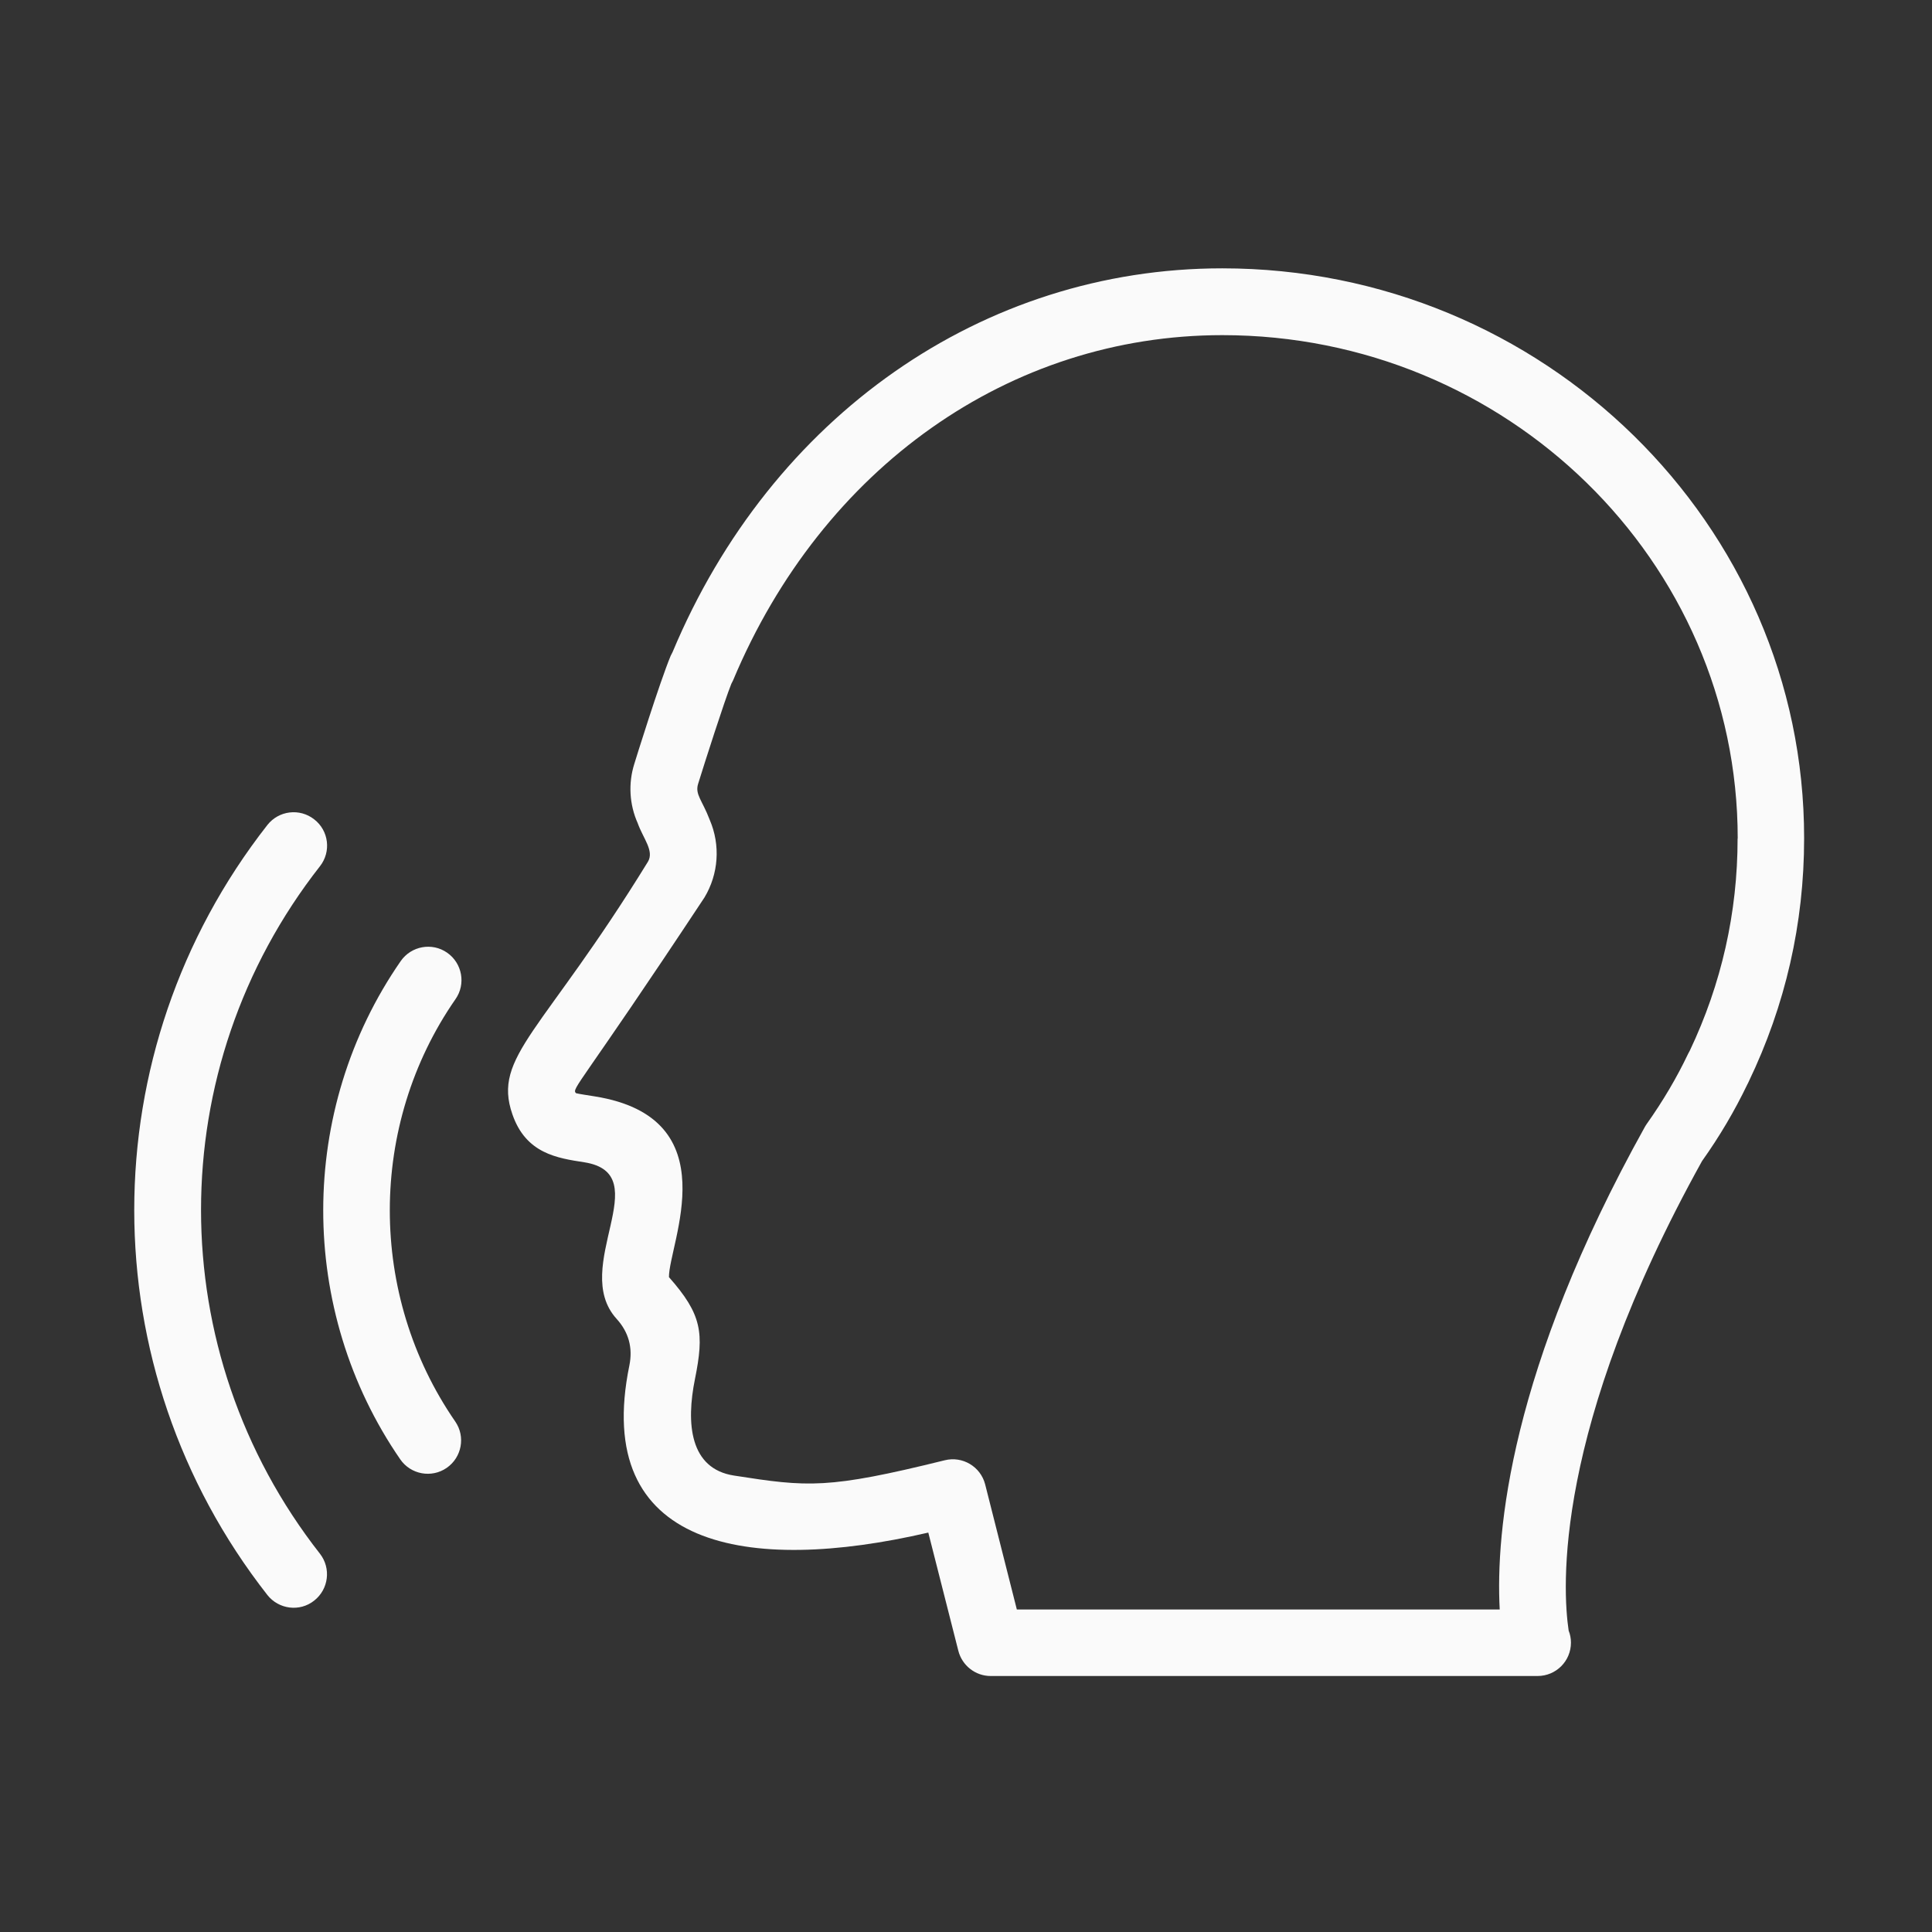 <svg width="64" height="64" viewBox="0 0 64 64" fill="none" xmlns="http://www.w3.org/2000/svg">
<rect x="0" y="0" width="64" height="64" fill="#333333" stroke="none"/>
<g clip-path="url(#clip0_301_14442)">
<path d="M22.28 21.6C22.262 21.636 22.235 21.689 22.217 21.724C21.849 22.609 21.044 25.196 21.013 25.302C20.808 25.951 20.849 26.649 21.124 27.267C21.306 27.778 21.675 28.182 21.466 28.542C17.982 34.209 16.306 34.991 16.973 36.911C17.422 38.218 18.466 38.364 19.355 38.502C21.8 38.889 18.871 41.978 20.426 43.689C20.826 44.13 20.967 44.645 20.849 45.231C19.604 51.298 24.768 52.156 30.751 50.769L31.746 54.684C31.871 55.173 32.311 55.52 32.817 55.52H50.911C50.911 55.52 50.928 55.52 50.933 55.52C51.546 55.52 52.04 55.027 52.04 54.413C52.04 54.276 52.013 54.138 51.964 54.018C51.76 52.653 51.435 47.378 56.382 38.462C56.964 37.645 57.466 36.791 57.884 35.92C57.897 35.893 57.915 35.867 57.924 35.84C59.142 33.307 59.764 30.596 59.764 27.773C59.773 17.364 51.12 8.889 40.489 8.889C32.542 8.889 25.551 13.791 22.28 21.6ZM57.56 27.778C57.56 30.231 57.026 32.596 55.977 34.804C55.96 34.836 55.942 34.867 55.924 34.902C55.546 35.698 55.084 36.48 54.551 37.231C54.524 37.267 54.506 37.302 54.484 37.338C50.017 45.369 49.542 50.751 49.68 53.316H33.684L32.635 49.173C32.484 48.582 31.884 48.227 31.297 48.373C27.413 49.333 26.768 49.262 24.315 48.88C22.844 48.653 22.724 47.147 23.022 45.68C23.328 44.16 23.257 43.547 22.16 42.307C22.151 41.213 24.173 37.036 19.706 36.32C19.457 36.28 19.186 36.24 19.08 36.213C18.924 36.053 19.191 36 23.337 29.729C23.804 28.951 23.871 27.996 23.511 27.16C23.266 26.511 23.013 26.316 23.128 25.96C23.351 25.24 23.995 23.227 24.226 22.653C24.244 22.622 24.271 22.569 24.284 22.538C27.24 15.485 33.453 11.102 40.493 11.102C49.906 11.102 57.564 18.582 57.564 27.778H57.56Z" fill="#FAFAFA"/>
<path d="M10.408 53.022C10.888 52.645 10.973 51.951 10.6 51.471C5.346 44.765 5.346 35.396 10.6 28.694C10.977 28.213 10.893 27.516 10.408 27.142C9.928 26.765 9.235 26.849 8.857 27.329C2.977 34.84 2.977 45.329 8.857 52.836C9.231 53.311 9.928 53.405 10.408 53.022Z" fill="#FAFAFA"/>
<path d="M13.258 48.342C13.609 48.849 14.298 48.969 14.795 48.627C15.298 48.28 15.427 47.591 15.08 47.089C12.187 42.898 12.191 37.271 15.089 33.098C15.44 32.596 15.311 31.907 14.813 31.56C14.311 31.209 13.622 31.338 13.275 31.836C9.858 36.764 9.849 43.4 13.262 48.347L13.258 48.342Z" fill="#FAFAFA"/>
</g>
<defs>
<clipPath id="clip0_301_14442">
<rect width="55.329" height="46.636" fill="white" transform="translate(4.444 8.889)"/>
</clipPath>
</defs>
</svg>
